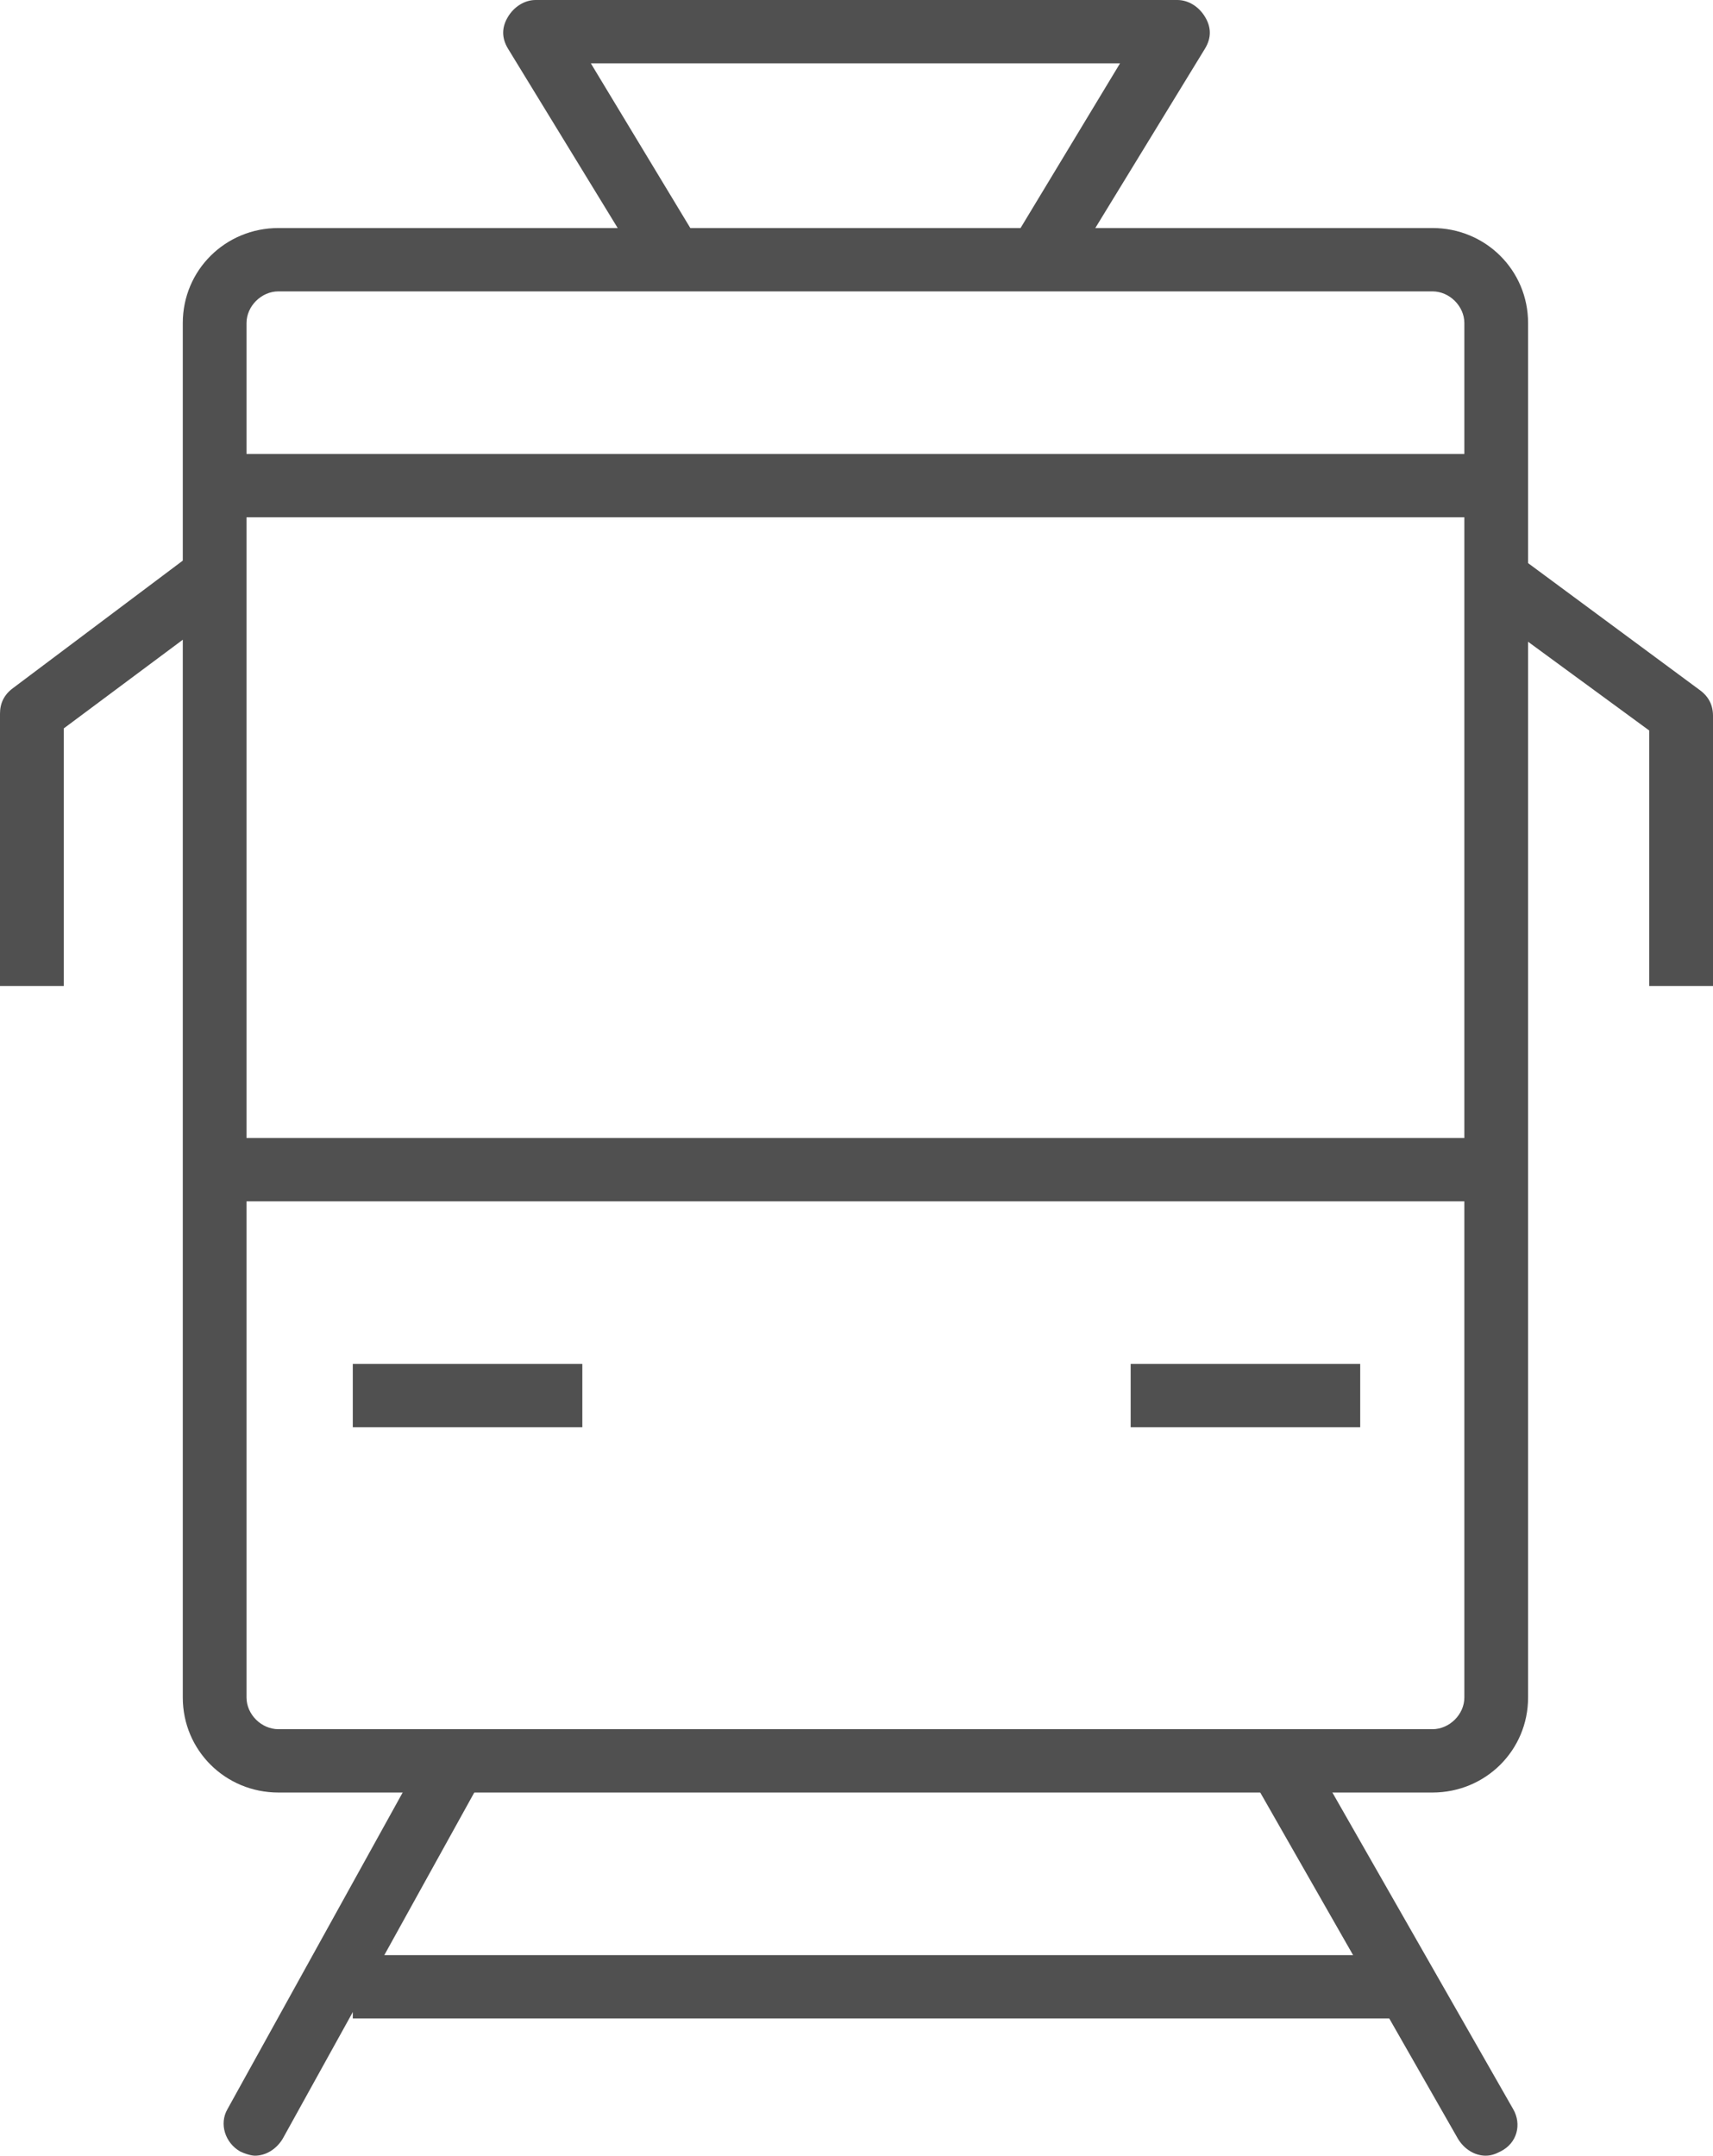 <svg width="58" height="73" viewBox="0 0 58 73" fill="none" xmlns="http://www.w3.org/2000/svg">
<path d="M8.635 73C8.491 73 8.275 72.928 8.132 72.857C7.628 72.571 7.412 71.927 7.7 71.427L14.464 59.201C14.752 58.7 15.399 58.486 15.903 58.772C16.407 59.058 16.623 59.701 16.335 60.202L9.571 72.428C9.355 72.785 8.995 73 8.635 73Z" fill="#505050"/>
<path d="M50.3 73C49.94 73 49.581 72.785 49.365 72.428L42.385 60.202C42.097 59.701 42.241 59.058 42.816 58.772C43.32 58.486 43.968 58.629 44.256 59.201L51.236 71.427C51.524 71.927 51.38 72.571 50.804 72.857C50.66 72.928 50.516 73 50.3 73Z" fill="#505050"/>
<path d="M47.638 66.208H11.945V68.353H47.638V66.208Z" fill="#505050"/>
<path d="M48.501 60.702H9.427C7.628 60.702 6.189 59.272 6.189 57.485V10.939C6.189 9.152 7.628 7.722 9.427 7.722H48.501C50.3 7.722 51.739 9.152 51.739 10.939V57.485C51.739 59.272 50.3 60.702 48.501 60.702ZM9.427 9.867C8.851 9.867 8.347 10.367 8.347 10.939V57.485C8.347 58.057 8.851 58.557 9.427 58.557H48.501C49.077 58.557 49.581 58.057 49.581 57.485V10.939C49.581 10.367 49.077 9.867 48.501 9.867H9.427Z" fill="#505050"/>
<path d="M50.66 38.538H7.268V40.683H50.66V38.538Z" fill="#505050"/>
<path d="M19.717 46.188H11.945V48.333H19.717V46.188Z" fill="#505050"/>
<path d="M46.055 46.188H38.283V48.333H46.055V46.188Z" fill="#505050"/>
<path d="M50.66 15.372H7.268V17.517H50.66V15.372Z" fill="#505050"/>
<path d="M2.159 33.39H0V24.166C0 23.809 0.144 23.523 0.432 23.308L6.62 18.661L7.916 20.377L2.159 24.667V33.39Z" fill="#505050"/>
<path d="M58 33.39H55.841V24.738L50.084 20.52L51.38 18.804L57.568 23.38C57.856 23.595 58 23.881 58 24.238V33.39Z" fill="#505050"/>
<path d="M36.124 9.295L34.253 8.222L37.923 2.145H20.005L23.675 8.222L21.876 9.295L17.198 1.644C16.983 1.287 16.983 0.929 17.198 0.572C17.414 0.214 17.774 0 18.134 0H39.866C40.226 0 40.586 0.214 40.801 0.572C41.017 0.929 41.017 1.287 40.801 1.644L36.124 9.295Z" fill="#505050"/>
</svg>

